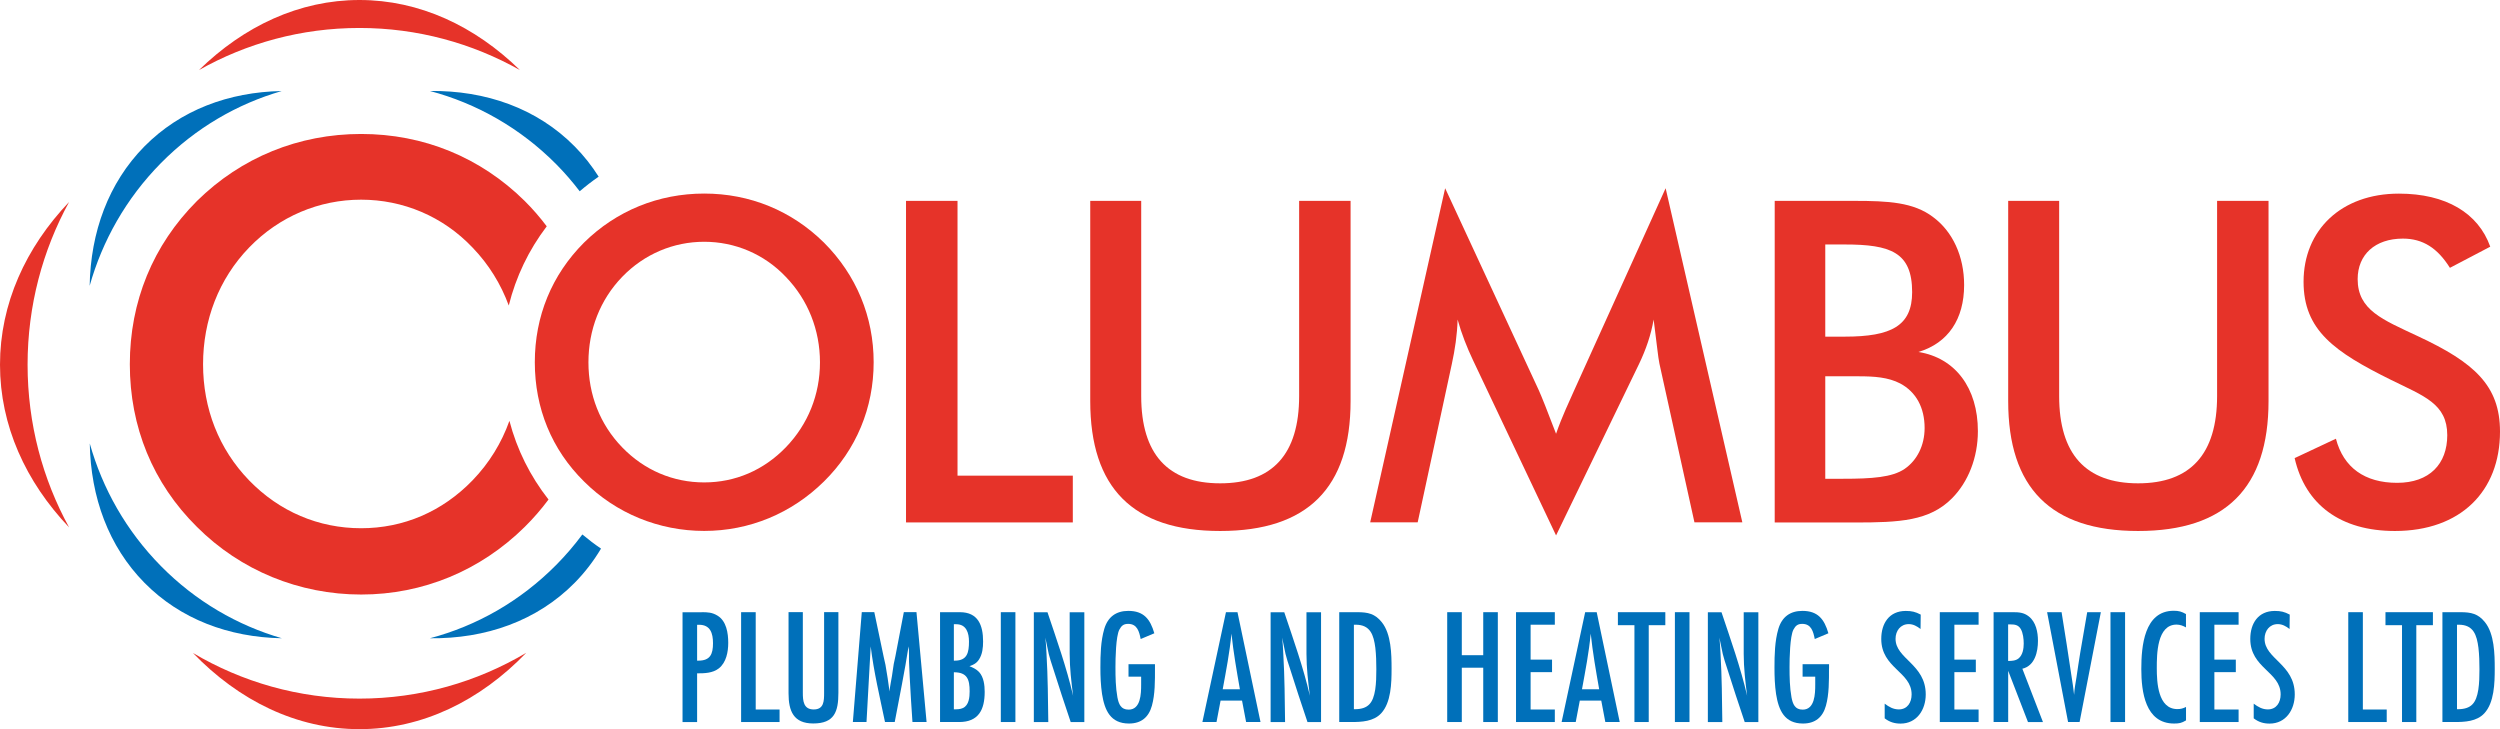 <?xml version="1.0" encoding="UTF-8"?> <svg xmlns="http://www.w3.org/2000/svg" width="240" height="70" viewBox="0 0 240 70" fill="none"><g clip-path="url(#clip0_83_293)"><path d="M79.102 46.22C75.995 49.284 71.947 50.969 67.603 50.969C63.26 50.969 59.133 49.284 56.065 46.22C52.958 43.155 51.342 39.182 51.342 34.778C51.342 30.374 52.958 26.401 56.065 23.291C59.172 20.226 63.221 18.582 67.603 18.582C71.986 18.582 75.989 20.221 79.102 23.291C82.209 26.401 83.871 30.415 83.871 34.778C83.871 39.142 82.209 43.155 79.102 46.22ZM75.439 26.58C73.353 24.378 70.54 23.21 67.603 23.21C64.666 23.21 61.854 24.378 59.728 26.58C57.602 28.782 56.49 31.674 56.49 34.784C56.49 37.895 57.596 40.741 59.728 42.943C61.854 45.145 64.627 46.312 67.603 46.312C70.58 46.312 73.308 45.145 75.439 42.943C77.566 40.741 78.717 37.889 78.717 34.784C78.717 31.679 77.566 28.782 75.439 26.58Z" fill="#E63329"></path><path d="M67.36 58.77C67.938 58.77 68.375 58.788 68.885 59.104C69.741 59.627 69.911 60.777 69.911 61.714C69.911 62.582 69.724 63.594 69.01 64.163C68.42 64.624 67.638 64.641 66.923 64.641L66.923 69.321L65.523 69.321L65.523 58.776L67.36 58.776L67.36 58.77ZM67.048 63.422C68.188 63.422 68.448 62.789 68.448 61.749C68.448 60.8 68.199 59.978 67.11 59.978L66.923 59.978L66.923 63.422L67.048 63.422Z" fill="#0070BA"></path><path d="M71.147 69.315L71.147 58.77L72.548 58.77L72.548 68.113L74.838 68.113L74.838 69.315L71.142 69.315L71.147 69.315Z" fill="#0070BA"></path><path d="M80.486 66.515C80.486 68.332 80.094 69.453 78.07 69.453C76.171 69.453 75.7 68.251 75.7 66.561L75.7 58.765L77.072 58.765L77.072 66.509C77.072 67.285 77.135 68.108 78.116 68.108C79.097 68.108 79.114 67.303 79.114 66.509L79.114 58.765L80.486 58.765L80.486 66.509L80.486 66.515Z" fill="#0070BA"></path><path d="M87.596 69.315C87.505 67.86 87.392 66.388 87.329 64.934C87.312 64.462 87.284 64.002 87.267 63.525C87.25 63.036 87.295 62.542 87.222 62.053C86.847 64.485 86.349 66.889 85.895 69.309L84.959 69.309C84.46 66.906 83.882 64.503 83.587 62.053L83.185 69.309L81.875 69.309L82.731 58.765L83.933 58.765L84.835 63.065C84.88 63.318 84.959 63.571 85.005 63.824C85.158 64.675 85.283 65.532 85.396 66.383C85.43 65.877 85.555 65.388 85.628 64.899C85.691 64.52 85.736 64.123 85.799 63.744C85.844 63.491 85.906 63.255 85.957 63.002L86.768 58.765L87.981 58.765L88.951 69.309L87.596 69.309L87.596 69.315Z" fill="#0070BA"></path><path d="M92.149 58.77C93.895 58.77 94.377 60.018 94.377 61.582C94.377 62.169 94.315 62.801 93.986 63.307C93.754 63.669 93.47 63.813 93.067 63.956C93.396 64.083 93.737 64.244 93.986 64.508C94.44 64.997 94.53 65.773 94.53 66.423C94.53 68.131 93.941 69.315 92.081 69.315L90.244 69.315L90.244 58.77L92.143 58.77L92.149 58.77ZM91.667 63.422C92.869 63.422 93.022 62.617 93.022 61.588C93.022 60.766 92.773 59.926 91.803 59.926L91.571 59.926L91.571 63.422L91.667 63.422ZM91.571 68.096C91.865 68.096 92.177 68.096 92.444 67.97C93.022 67.7 93.085 66.929 93.085 66.371C93.085 65.216 92.852 64.537 91.571 64.537L91.571 68.096Z" fill="#0070BA"></path><path d="M96.078 69.315L96.078 58.77L97.479 58.77L97.479 69.315L96.078 69.315Z" fill="#0070BA"></path><path d="M102.786 69.315C102.208 67.579 101.618 65.837 101.074 64.083C100.932 63.658 100.796 63.232 100.682 62.789C100.558 62.266 100.478 61.732 100.342 61.208C100.421 61.732 100.438 62.266 100.467 62.807C100.592 64.974 100.609 67.153 100.637 69.321L99.248 69.321L99.248 58.776L100.558 58.776C101.448 61.433 102.383 64.054 103.018 66.791C102.848 65.463 102.689 64.118 102.689 62.778L102.689 58.776L104.096 58.776L104.096 69.321L102.786 69.321L102.786 69.315Z" fill="#0070BA"></path><path d="M110.877 64.181C110.877 65.337 110.894 66.631 110.582 67.752C110.27 68.873 109.539 69.459 108.382 69.459C106.607 69.459 106.046 68.194 105.797 66.631C105.672 65.791 105.638 64.94 105.638 64.101C105.638 62.882 105.666 61.542 106.012 60.369C106.352 59.231 107.135 58.645 108.32 58.645C109.8 58.645 110.423 59.438 110.815 60.795L109.505 61.347C109.363 60.634 109.176 59.892 108.303 59.892C107.866 59.892 107.662 60.065 107.458 60.444C107.118 61.094 107.084 63.244 107.084 64.049C107.084 65.015 107.101 65.992 107.271 66.941C107.396 67.591 107.6 68.125 108.348 68.125C109.516 68.125 109.55 66.59 109.55 65.739L109.55 64.963L108.337 64.963L108.337 63.762L110.877 63.762L110.877 64.17L110.877 64.181Z" fill="#0070BA"></path><path d="M119.626 69.315L119.235 67.257L117.176 67.257L116.785 69.315L115.43 69.315L117.692 58.77L118.798 58.77L121.009 69.315L119.62 69.315L119.626 69.315ZM119.03 66.17C118.719 64.399 118.407 62.611 118.22 60.829C118.05 62.628 117.704 64.399 117.38 66.17L119.03 66.17Z" fill="#0070BA"></path><path d="M125.517 69.315C124.939 67.579 124.349 65.837 123.805 64.083C123.663 63.658 123.521 63.232 123.413 62.789C123.289 62.266 123.209 61.732 123.073 61.208C123.153 61.732 123.17 62.266 123.198 62.807C123.323 64.974 123.34 67.153 123.368 69.321L121.979 69.321L121.979 58.776L123.289 58.776C124.179 61.433 125.114 64.054 125.749 66.791C125.579 65.463 125.421 64.118 125.421 62.778L125.421 58.776L126.821 58.776L126.821 69.321L125.511 69.321L125.517 69.315Z" fill="#0070BA"></path><path d="M130.302 58.77C131.317 58.77 132.003 58.914 132.655 59.736C133.557 60.858 133.591 62.801 133.591 64.192C133.591 65.584 133.546 67.447 132.593 68.476C131.862 69.269 130.705 69.315 129.707 69.315L128.567 69.315L128.567 58.77L130.297 58.77L130.302 58.77ZM130.042 68.085C131.368 68.085 131.816 67.469 132.02 66.205C132.117 65.555 132.128 64.894 132.128 64.244C132.128 63.566 132.111 62.87 132.032 62.186C131.873 60.967 131.561 59.972 130.144 59.972L129.974 59.972L129.974 68.085L130.036 68.085L130.042 68.085Z" fill="#0070BA"></path><path d="M142.391 69.315L142.391 64.1L140.333 64.1L140.333 69.315L138.932 69.315L138.932 58.77L140.333 58.77L140.333 62.899L142.391 62.899L142.391 58.77L143.791 58.77L143.791 69.315L142.391 69.315Z" fill="#0070BA"></path><path d="M145.538 69.315L145.538 58.77L149.263 58.77L149.263 59.972L146.938 59.972L146.938 63.324L148.996 63.324L148.996 64.526L146.938 64.526L146.938 68.113L149.263 68.113L149.263 69.315L145.538 69.315Z" fill="#0070BA"></path><path d="M154.111 69.315L153.72 67.257L151.661 67.257L151.27 69.315L149.915 69.315L152.177 58.77L153.283 58.77L155.494 69.315L154.105 69.315L154.111 69.315ZM153.521 66.17C153.209 64.399 152.897 62.611 152.71 60.829C152.54 62.628 152.194 64.399 151.871 66.17L153.521 66.17Z" fill="#0070BA"></path><path d="M158.278 60.018L158.278 69.315L156.906 69.315L156.906 60.018L155.318 60.018L155.318 58.77L159.871 58.77L159.871 60.018L158.284 60.018L158.278 60.018Z" fill="#0070BA"></path><path d="M160.79 69.315L160.79 58.77L162.191 58.77L162.191 69.315L160.79 69.315Z" fill="#0070BA"></path><path d="M167.492 69.315C166.914 67.579 166.324 65.837 165.78 64.083C165.638 63.658 165.496 63.232 165.388 62.789C165.264 62.266 165.184 61.732 165.048 61.208C165.128 61.732 165.145 62.266 165.173 62.807C165.298 64.974 165.315 67.153 165.343 69.321L163.954 69.321L163.954 58.776L165.264 58.776C166.154 61.433 167.089 64.054 167.724 66.791C167.554 65.463 167.396 64.118 167.396 62.778L167.396 58.776L168.802 58.776L168.802 69.321L167.492 69.321L167.492 69.315Z" fill="#0070BA"></path><path d="M175.583 64.181C175.583 65.337 175.6 66.631 175.288 67.752C174.976 68.873 174.245 69.459 173.088 69.459C171.314 69.459 170.752 68.194 170.503 66.631C170.378 65.791 170.35 64.94 170.35 64.101C170.35 62.882 170.378 61.542 170.724 60.369C171.064 59.231 171.847 58.645 173.032 58.645C174.511 58.645 175.135 59.438 175.526 60.795L174.217 61.347C174.075 60.634 173.888 59.892 173.015 59.892C172.578 59.892 172.374 60.065 172.17 60.444C171.83 61.094 171.795 63.244 171.795 64.049C171.795 65.015 171.813 65.992 171.983 66.941C172.107 67.591 172.311 68.125 173.06 68.125C174.228 68.125 174.262 66.59 174.262 65.739L174.262 64.963L173.049 64.963L173.049 63.762L175.589 63.762L175.589 64.17L175.583 64.181Z" fill="#0070BA"></path><path d="M184.377 60.387C184.031 60.117 183.674 59.915 183.238 59.915C182.444 59.915 181.973 60.565 181.973 61.324C181.973 63.267 184.871 63.756 184.871 66.665C184.871 68.137 184.014 69.465 182.455 69.465C181.877 69.465 181.395 69.321 180.93 68.959L180.93 67.551C181.349 67.867 181.758 68.103 182.285 68.103C183.113 68.103 183.515 67.436 183.515 66.665C183.515 64.486 180.601 64.153 180.601 61.335C180.601 59.835 181.366 58.65 182.954 58.65C183.532 58.65 183.873 58.731 184.389 59.001L184.372 60.392L184.377 60.387Z" fill="#0070BA"></path><path d="M186.22 69.315L186.22 58.77L189.945 58.77L189.945 59.972L187.62 59.972L187.62 63.324L189.679 63.324L189.679 64.526L187.62 64.526L187.62 68.113L189.945 68.113L189.945 69.315L186.22 69.315Z" fill="#0070BA"></path><path d="M194.685 69.315L192.786 64.399L192.786 69.315L191.385 69.315L191.385 58.77L193.239 58.77C193.801 58.77 194.283 58.799 194.753 59.167C195.456 59.708 195.644 60.685 195.644 61.525C195.644 62.554 195.36 63.911 194.147 64.198L196.125 69.321L194.691 69.321L194.685 69.315ZM192.78 63.451C193.137 63.451 193.512 63.433 193.795 63.198C194.186 62.864 194.277 62.266 194.277 61.778C194.277 61.352 194.215 60.766 193.994 60.386C193.761 59.989 193.415 59.943 193.013 59.943L192.78 59.943L192.78 63.451Z" fill="#0070BA"></path><path d="M199.641 69.315L198.535 69.315L196.522 58.77L197.912 58.77C198.24 60.812 198.564 62.847 198.864 64.905C198.961 65.503 199.051 66.107 199.114 66.705C199.142 66.136 199.255 65.566 199.346 64.997C199.471 64.221 199.562 63.433 199.703 62.657L200.372 58.77L201.682 58.77L199.641 69.315Z" fill="#0070BA"></path><path d="M202.606 69.315L202.606 58.77L204.007 58.77L204.007 69.315L202.606 69.315Z" fill="#0070BA"></path><path d="M209.853 69.16C209.433 69.413 209.195 69.459 208.713 69.459C205.94 69.459 205.566 66.395 205.566 64.227C205.566 62.059 205.833 58.633 208.685 58.633C209.167 58.633 209.433 58.713 209.853 58.949L209.853 60.231C209.569 60.07 209.274 59.961 208.951 59.961C207.063 59.961 207.052 62.807 207.052 64.152C207.052 65.498 207.159 68.073 209.03 68.073C209.342 68.073 209.575 68.01 209.858 67.867L209.858 69.16L209.853 69.16Z" fill="#0070BA"></path><path d="M211.179 69.315L211.179 58.77L214.905 58.77L214.905 59.972L212.58 59.972L212.58 63.324L214.638 63.324L214.638 64.526L212.58 64.526L212.58 68.113L214.905 68.113L214.905 69.315L211.179 69.315Z" fill="#0070BA"></path><path d="M219.803 60.387C219.458 60.117 219.1 59.915 218.664 59.915C217.87 59.915 217.399 60.565 217.399 61.324C217.399 63.267 220.297 63.756 220.297 66.665C220.297 68.137 219.441 69.465 217.881 69.465C217.303 69.465 216.821 69.321 216.356 68.959L216.356 67.551C216.776 67.867 217.184 68.103 217.711 68.103C218.539 68.103 218.942 67.436 218.942 66.665C218.942 64.486 216.027 64.153 216.027 61.335C216.027 59.835 216.793 58.65 218.38 58.65C218.959 58.65 219.299 58.731 219.815 59.001L219.798 60.392L219.803 60.387Z" fill="#0070BA"></path><path d="M225.434 69.315L225.434 58.77L226.834 58.77L226.834 68.113L229.125 68.113L229.125 69.315L225.428 69.315L225.434 69.315Z" fill="#0070BA"></path><path d="M231.966 60.018L231.966 69.315L230.593 69.315L230.593 60.018L229.006 60.018L229.006 58.77L233.559 58.77L233.559 60.018L231.971 60.018L231.966 60.018Z" fill="#0070BA"></path><path d="M236.207 58.77C237.222 58.77 237.908 58.914 238.56 59.736C239.461 60.858 239.495 62.801 239.495 64.192C239.495 65.584 239.45 67.447 238.497 68.476C237.766 69.269 236.609 69.315 235.611 69.315L234.472 69.315L234.472 58.77L236.201 58.77L236.207 58.77ZM235.94 68.085C237.267 68.085 237.715 67.469 237.919 66.205C238.015 65.555 238.027 64.894 238.027 64.244C238.027 63.566 238.01 62.87 237.93 62.186C237.772 60.967 237.46 59.972 236.042 59.972L235.872 59.972L235.872 68.085L235.935 68.085L235.94 68.085Z" fill="#0070BA"></path><path d="M86.984 19.284L91.922 19.284L91.922 45.663L102.99 45.663L102.99 50.153L86.978 50.153L86.978 19.284L86.984 19.284Z" fill="#E63329"></path><path d="M109.556 19.284L109.556 38.022C109.556 43.593 112.113 46.399 117.137 46.399C122.16 46.399 124.717 43.593 124.717 38.022L124.717 19.284L129.656 19.284L129.656 38.499C129.656 46.83 125.528 50.975 117.137 50.975C108.745 50.975 104.663 46.83 104.663 38.499L104.663 19.284L109.562 19.284L109.556 19.284Z" fill="#E63329"></path><path d="M158.749 30.679C158.494 32.145 158.023 33.531 157.343 34.951L149.382 51.4L141.421 34.606C140.826 33.352 140.316 32.059 139.93 30.679C139.89 32.145 139.675 33.571 139.374 34.951L136.097 50.147L131.538 50.147L138.734 18.07L147.721 37.458C147.976 38.021 148.531 39.401 149.382 41.643C149.977 39.918 150.658 38.533 151.128 37.458L159.9 18.07L167.265 50.147L162.667 50.147L159.304 34.905C159.18 34.341 159.049 32.962 158.749 30.673L158.749 30.679Z" fill="#E63329"></path><path d="M170.372 19.284L178.038 19.284C181.276 19.284 183.703 19.416 185.574 20.837C187.445 22.216 188.556 24.591 188.556 27.357C188.556 30.639 187.025 32.928 184.173 33.79C187.706 34.354 189.877 37.246 189.877 41.391C189.877 43.938 188.942 46.272 187.405 47.825C185.233 50.027 182.336 50.159 178.078 50.159L170.372 50.159L170.372 19.29L170.372 19.284ZM177.097 32.318C181.565 32.318 183.566 31.283 183.566 28.046C183.566 24.206 181.48 23.47 177.097 23.47L175.226 23.47L175.226 32.318L177.097 32.318ZM176.927 45.962C179.694 45.962 181.65 45.83 182.846 45.013C184.037 44.191 184.763 42.765 184.763 41.086C184.763 39.143 183.952 37.631 182.421 36.814C181.27 36.211 179.909 36.124 178.418 36.124L175.226 36.124L175.226 45.968L176.927 45.968L176.927 45.962Z" fill="#E63329"></path><path d="M197.679 19.284L197.679 38.022C197.679 43.593 200.236 46.399 205.26 46.399C210.284 46.399 212.841 43.593 212.841 38.022L212.841 19.284L217.779 19.284L217.779 38.499C217.779 46.83 213.651 50.975 205.26 50.975C196.868 50.975 192.786 46.83 192.786 38.499L192.786 19.284L197.685 19.284L197.679 19.284Z" fill="#E63329"></path><path d="M224.249 42.12C224.974 44.886 227.016 46.352 230.123 46.352C233.23 46.352 234.937 44.541 234.937 41.776C234.937 38.751 232.68 38.021 229.527 36.463C224.118 33.784 221.142 31.714 221.142 27.051C221.142 22.084 224.759 18.588 230.293 18.588C234.806 18.588 237.913 20.445 239.064 23.682L235.192 25.712C234.001 23.814 232.595 22.906 230.678 22.906C227.997 22.906 226.335 24.458 226.335 26.792C226.335 29.771 228.722 30.679 232.124 32.277C237.488 34.784 240 36.986 240 41.431C240 47.174 236.212 50.975 229.907 50.975C224.714 50.975 221.306 48.468 220.285 43.978L224.243 42.12L224.249 42.12Z" fill="#E63329"></path><path d="M18.513 62.675C22.935 67.263 28.48 69.999 34.508 69.999C40.535 69.999 46.097 67.263 50.52 62.669C45.819 65.457 40.348 67.067 34.508 67.067C28.668 67.067 23.207 65.463 18.513 62.68L18.513 62.675Z" fill="#E63329"></path><path d="M49.913 6.727C45.593 2.501 40.268 -3.99983e-09 34.508 -2.91121e-09C28.747 -1.82259e-09 23.423 2.501 19.102 6.727C23.667 4.151 28.917 2.685 34.508 2.685C40.098 2.685 45.349 4.157 49.913 6.727Z" fill="#E63329"></path><path d="M6.634 19.388C2.466 23.769 1.84814e-09 29.168 2.95202e-09 35.009C4.0559e-09 40.85 2.466 46.249 6.634 50.63C4.094 46.002 2.648 40.678 2.648 35.009C2.648 29.34 4.099 24.016 6.634 19.388Z" fill="#E63329"></path><path d="M27.046 8.739C21.966 8.831 17.305 10.568 13.857 14.063C10.41 17.559 8.698 22.285 8.607 27.437C9.82 23.13 12.094 19.06 15.439 15.667C18.785 12.275 22.793 9.97 27.046 8.739Z" fill="#0070BA"></path><path d="M8.618 42.575C8.709 47.727 10.421 52.453 13.869 55.949C17.316 59.444 21.977 61.181 27.057 61.273C22.81 60.042 18.796 57.737 15.451 54.344C12.105 50.952 9.832 46.887 8.618 42.575Z" fill="#0070BA"></path><path d="M45.366 46.111C42.457 49.118 38.737 50.71 34.666 50.71C30.595 50.71 26.819 49.118 23.91 46.111C21.002 43.104 19.494 39.211 19.494 34.968C19.494 30.725 21.007 26.775 23.91 23.768C26.819 20.761 30.652 19.169 34.666 19.169C38.681 19.169 42.514 20.761 45.366 23.768C46.925 25.384 48.087 27.275 48.841 29.328C49.528 26.568 50.752 24.01 52.487 21.727C51.846 20.876 51.144 20.06 50.367 19.289C46.126 15.104 40.66 12.861 34.672 12.861C28.685 12.861 23.162 15.104 18.915 19.289C14.674 23.532 12.463 28.96 12.463 34.968C12.463 40.976 14.674 46.404 18.915 50.59C23.1 54.775 28.741 57.075 34.672 57.075C40.603 57.075 46.126 54.775 50.367 50.59C51.212 49.756 51.971 48.876 52.657 47.956C50.888 45.697 49.624 43.155 48.904 40.401C48.155 42.511 46.97 44.449 45.366 46.111Z" fill="#E63329"></path><path d="M53.434 54.195C49.941 57.736 45.729 60.094 41.272 61.273C46.624 61.336 51.563 59.605 55.169 55.948C56.156 54.948 56.995 53.844 57.698 52.666C57.08 52.246 56.485 51.792 55.906 51.309C55.158 52.315 54.341 53.275 53.44 54.189L53.434 54.195Z" fill="#0070BA"></path><path d="M55.175 14.063C51.563 10.4 46.624 8.67 41.266 8.733C45.729 9.918 49.947 12.275 53.446 15.816C54.245 16.627 54.976 17.478 55.651 18.363C56.235 17.863 56.842 17.392 57.471 16.961C56.819 15.926 56.054 14.954 55.175 14.063Z" fill="#0070BA"></path></g><defs><clipPath id="clip0_83_293"><rect width="240" height="70" fill="white"></rect></clipPath></defs></svg> 